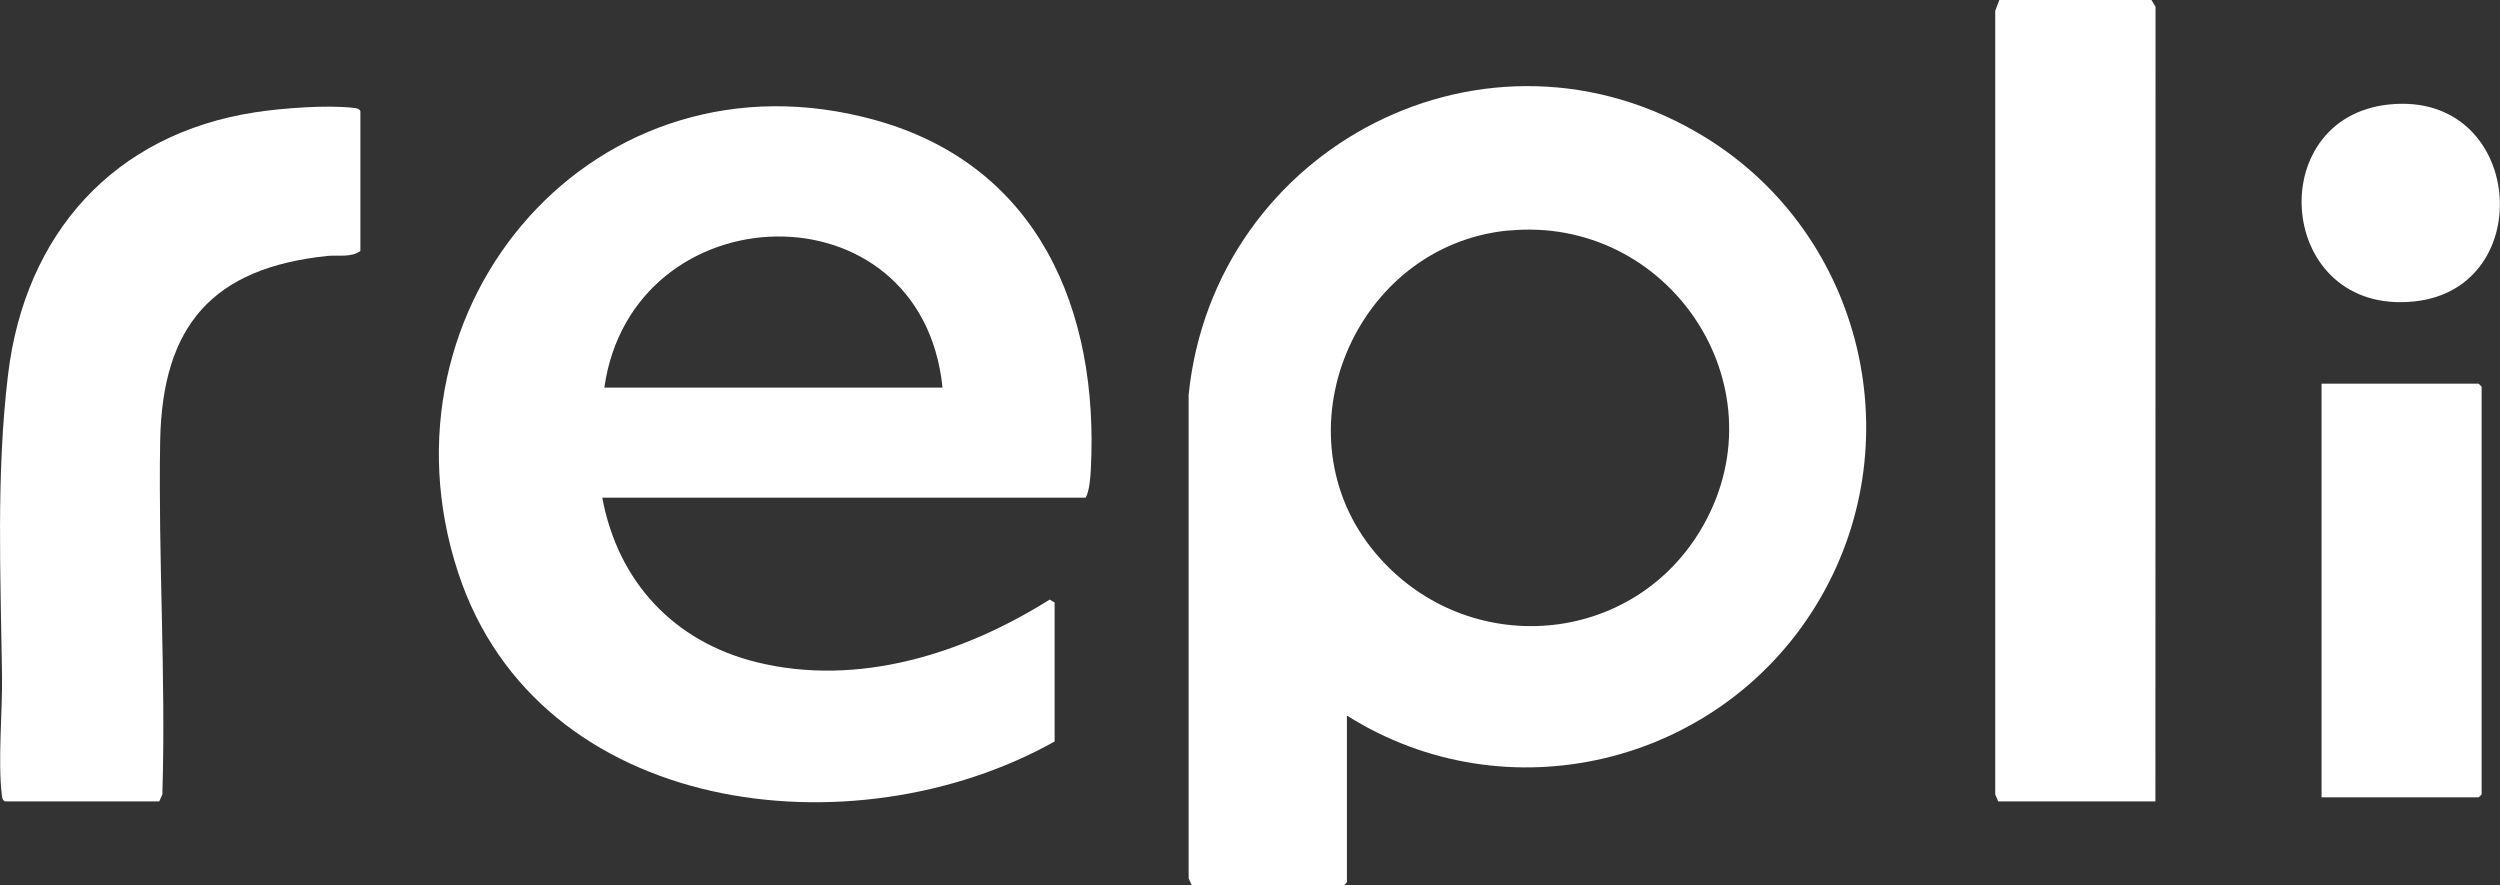 <?xml version="1.0" encoding="UTF-8"?>
<svg id="_レイヤー_1" xmlns="http://www.w3.org/2000/svg" version="1.1" viewBox="0 0 183.55 65">
  <rect x="0" y="0" width="183.55" height="65" fill="#333333" stroke="none"/>
  <!-- Generator: Adobe Illustrator 29.6.0, SVG Export Plug-In . SVG Version: 2.1.1 Build 207)  -->
  <defs>
    <style>
      .st0 {
        fill: #fff;
      }
    </style>
  </defs>
  <polygon class="st0" points="157.96 0 158.26 .5 158.25 58.84 146.71 58.84 146.49 58.33 146.49 .8 146.79 0 157.96 0"/>
  <path class="st0" d="M98.89,52.53v12.25l-.22.22h-11.17l-.23-.51V28.98c1.86-18.23,21.97-28.7,37.91-18.91,11.69,7.18,15.34,22.65,8.15,34.38s-22.72,15.49-34.45,8.08h0ZM110.76,16.92c-11.32,1.09-17.16,14.97-9.74,23.73,6.65,7.85,18.99,6.9,24.05-2.1,5.81-10.33-2.61-22.75-14.31-21.62Z"/>
  <path class="st0" d="M44.22,36.54c1.14,6.16,5.25,10.58,11.34,12.08,7.47,1.84,15.21-.64,21.51-4.6l.36.22v10.2c-14.76,8.28-37.9,5.52-43.79-12.39-6.47-19.66,10.13-38.94,30.63-33.23,11.97,3.33,16.42,13.95,15.82,25.6-.03.62-.1,1.62-.38,2.12h-35.49,0ZM69.2,28.46c-1.54-15.13-22.77-14.46-24.83,0h24.83Z"/>
  <path class="st0" d="M.36,58.84c-.21-.13-.2-.29-.23-.51-.29-2.51.05-6.02.02-8.67-.1-7.34-.44-14.83.44-22.15,1.24-10.33,7.75-17.68,18.17-19.27,1.96-.3,5.25-.55,7.19-.32.21.03.38.02.51.23v10.27c-.66.51-1.65.29-2.42.37-8.42.88-12.12,5.09-12.28,13.56-.15,8.63.43,17.34.16,25.98l-.23.51H.36Z"/>
  <polygon class="st0" points="170.45 58.54 170.45 28.17 181.98 28.17 182.2 28.39 182.2 58.33 181.98 58.54 170.45 58.54"/>
  <path class="st0" d="M175.41,7.67c9.91-1.02,11.04,13.5,1.85,14.46-10.09,1.06-11.25-13.49-1.85-14.46Z"/>
</svg>